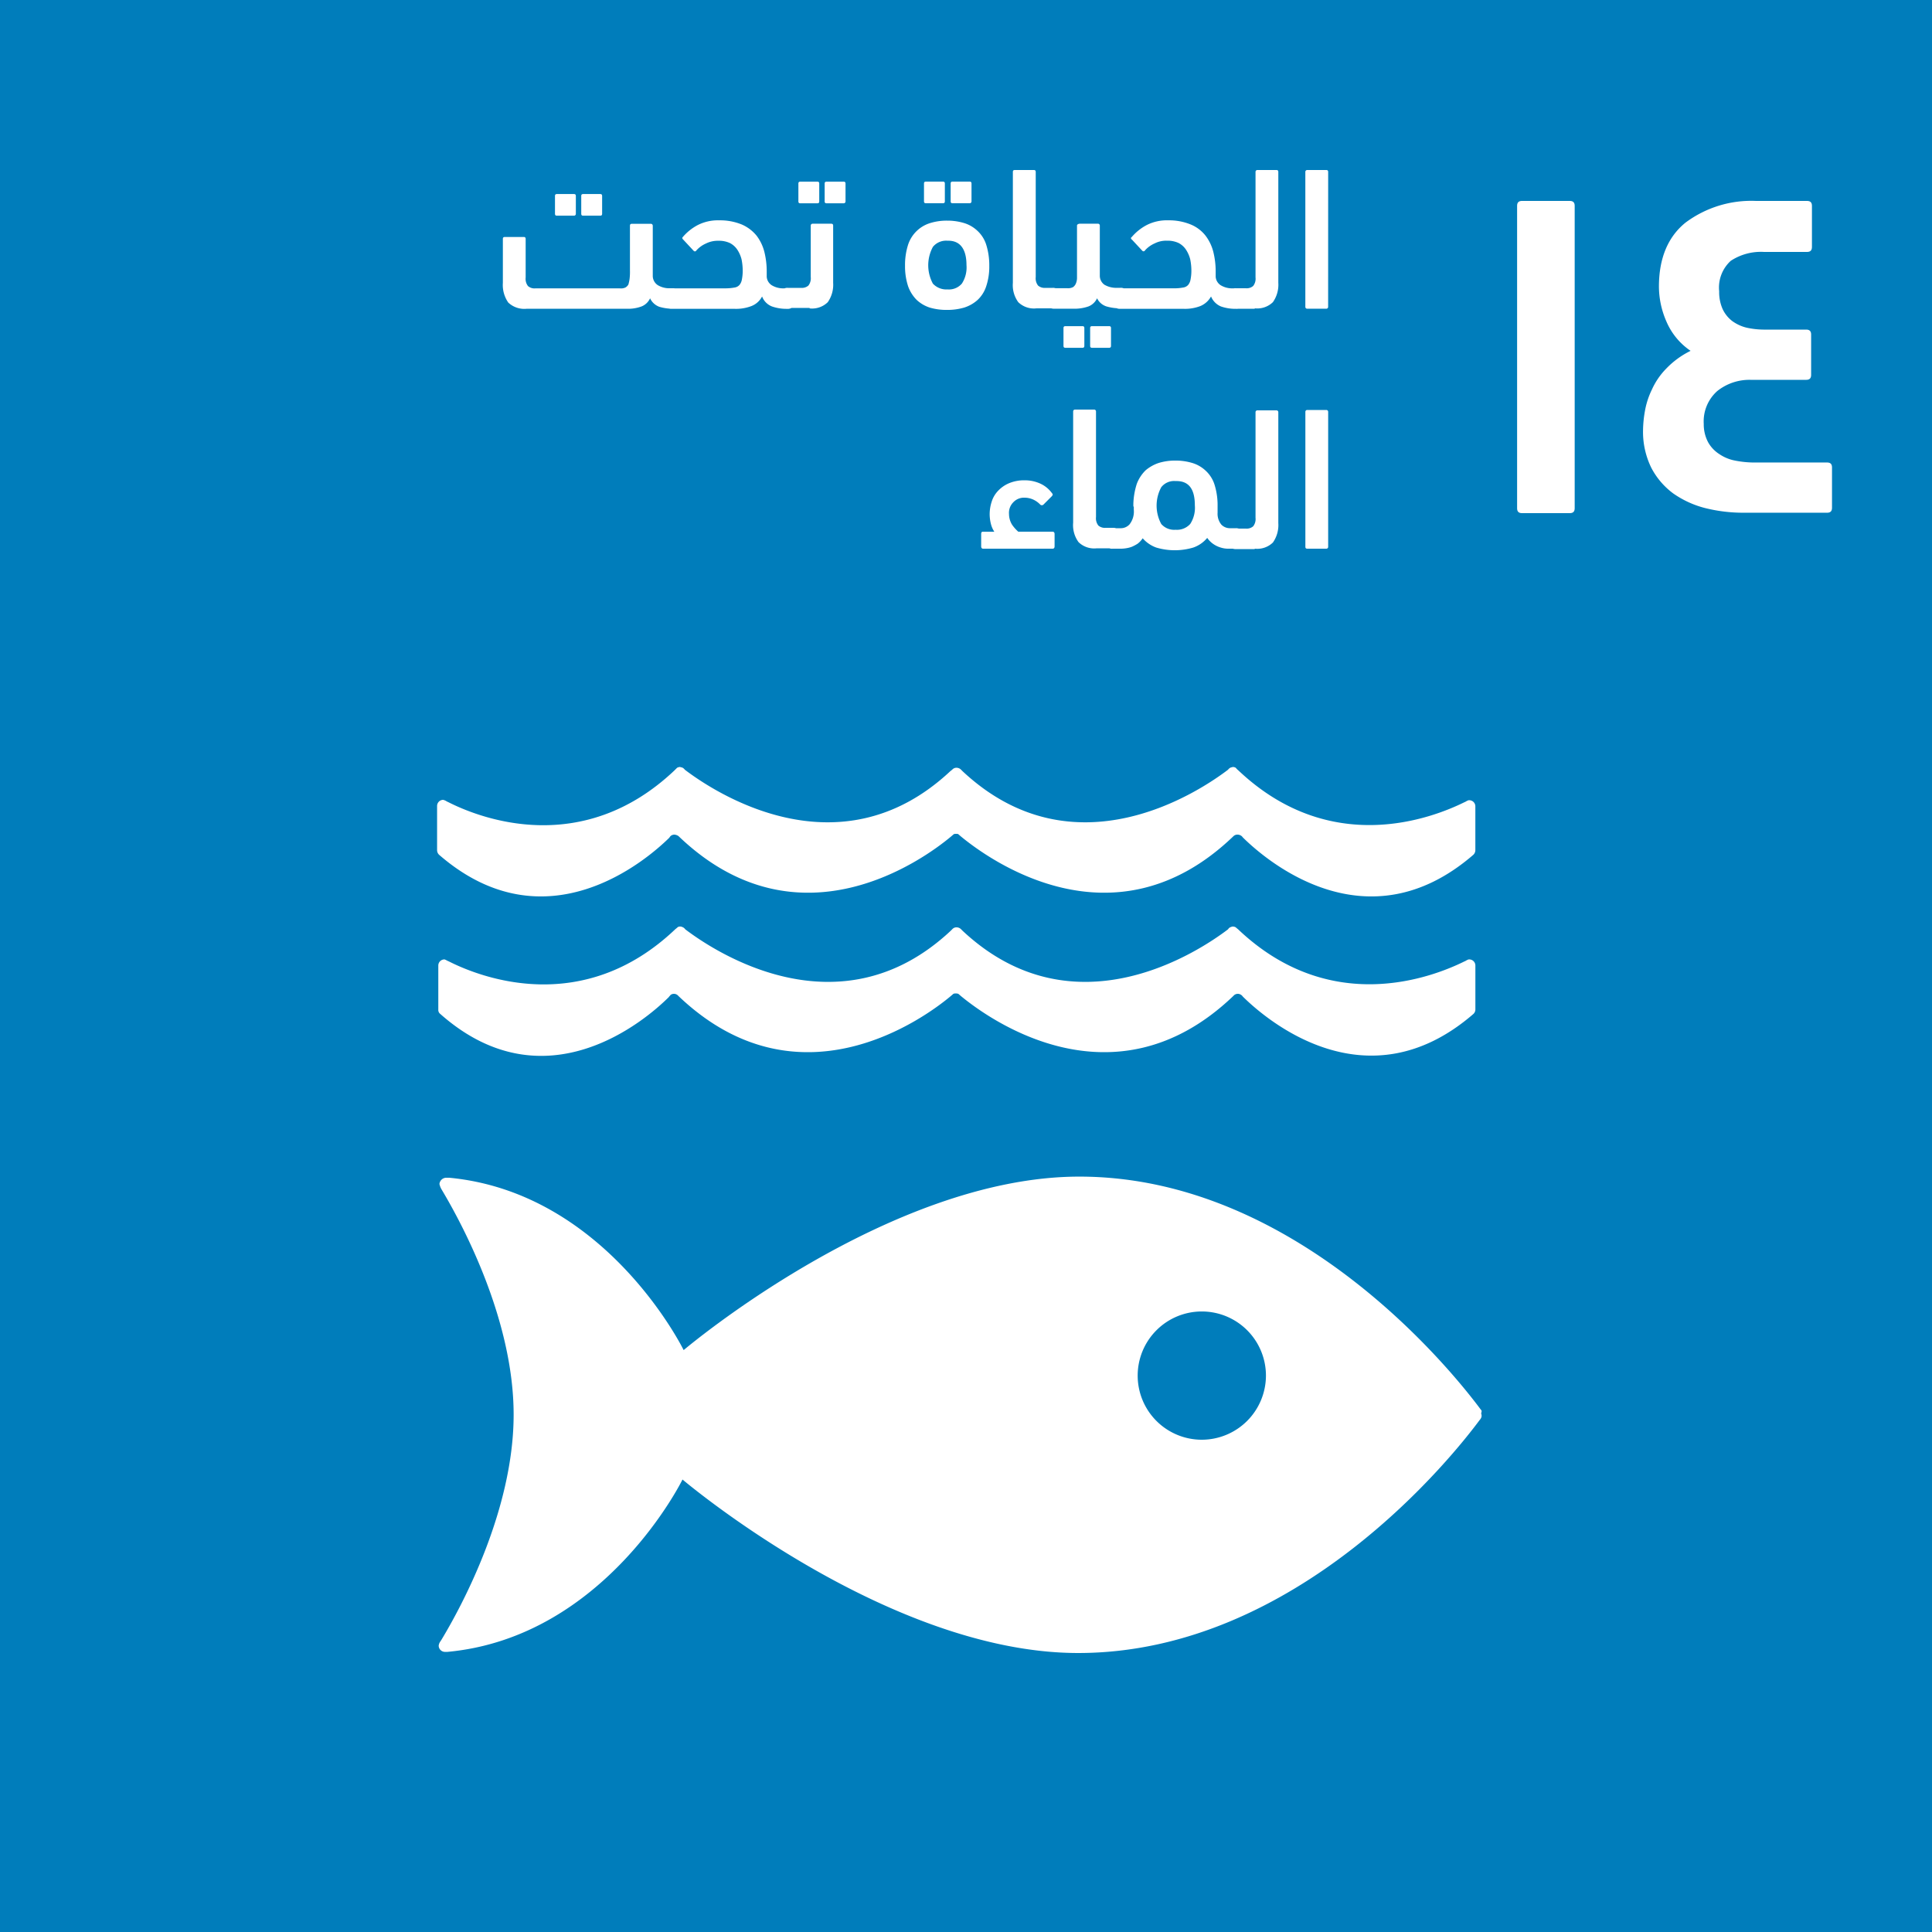 <svg xmlns="http://www.w3.org/2000/svg" width="238" height="238" viewBox="0 0 238 238">
  <g id="fourteen" transform="translate(-0.32)">
    <rect id="Rectangle_2915" data-name="Rectangle 2915" width="238" height="238" transform="translate(0.32)" fill="#007dbb"/>
    <path id="Path_84713" data-name="Path 84713" d="M208.21,336.916a7.9,7.9,0,1,1,7.9-7.9,7.913,7.913,0,0,1-7.9,7.9m34.367-3.713c-3-4.046-22.324-28.7-49.456-28.7-23.562,0-48.742,21.372-48.742,21.372s-9.472-19.373-28.846-21.23h-.476a.86.86,0,0,0-.762.762,2.244,2.244,0,0,0,.286.714c2.475,4.141,8.854,15.946,8.854,27.7,0,11.8-6.426,23.657-8.9,27.751l-.19.286a1.138,1.138,0,0,0-.143.428.776.776,0,0,0,.714.762h.381c19.421-1.809,28.941-21.23,28.941-21.23s25.18,21.372,48.742,21.372c27.132,0,46.458-24.657,49.456-28.7a1,1,0,0,0,.19-.286.6.6,0,0,0,.048-.286c0-.1-.048-.19-.048-.286.1-.238.048-.333-.048-.428" transform="translate(-59.841 -159.558)" fill="#fff"/>
    <path id="Path_84714" data-name="Path 84714" d="M114.7,202.594c-.048,0-.1-.048-.143-.048a.752.752,0,0,0-.762.762v5.426a.788.788,0,0,0,.238.571c13.09,11.376,25.514.714,28.37-2.094a1.039,1.039,0,0,1,.19-.238.768.768,0,0,1,.428-.143,1,1,0,0,1,.524.19l.048.048c14.8,14.137,30.321,2.666,33.51,0l.333-.286a.6.6,0,0,1,.286-.048c.1,0,.238,0,.286.048l.333.286c3.237,2.666,18.754,14.137,33.51,0l.048-.048a.716.716,0,0,1,.524-.19.768.768,0,0,1,.428.143c.1.048.143.143.238.238,2.856,2.808,15.232,13.471,28.37,2.094a.788.788,0,0,0,.238-.571v-5.379a.752.752,0,0,0-.762-.762.36.36,0,0,0-.19.048c-.143.048-.238.143-.381.19-4.046,2-16.517,6.807-27.846-3.9a2.2,2.2,0,0,1-.333-.333.688.688,0,0,0-.333-.1c-.1,0-.143.048-.238.048a.807.807,0,0,0-.381.286c-3.38,2.57-18.9,13.09-32.7.19l-.19-.19a.788.788,0,0,0-.571-.238.682.682,0,0,0-.524.238l-.238.19c-13.8,12.9-29.322,2.38-32.7-.19a.74.74,0,0,0-.381-.286c-.1,0-.143-.048-.238-.048a.883.883,0,0,0-.333.1l-.333.333c-11.329,10.71-23.8,5.95-27.846,3.9-.238-.1-.333-.19-.476-.238" transform="translate(-59.631 -104.014)" fill="#fff"/>
    <path id="Path_84715" data-name="Path 84715" d="M142.517,248.463c.048-.1.143-.143.19-.238a.7.7,0,0,1,.952.1l.048.048c14.8,14.09,30.321,2.666,33.51,0l.333-.286a.6.6,0,0,1,.286-.048.81.81,0,0,1,.333.048l.333.286c3.237,2.666,18.754,14.09,33.51,0l.048-.048a.7.7,0,0,1,.952-.1c.1.048.143.143.238.238,2.856,2.808,15.232,13.471,28.37,2.094a.764.764,0,0,0,.238-.524v-5.426a.752.752,0,0,0-.762-.762.36.36,0,0,0-.19.048c-.143.048-.238.143-.381.19-4.046,2-16.517,6.807-27.846-3.9-.1-.1-.238-.19-.333-.286a.688.688,0,0,0-.333-.1.429.429,0,0,0-.238.048.591.591,0,0,0-.381.286c-3.38,2.57-18.9,13.09-32.7.19l-.19-.19a.788.788,0,0,0-.571-.238.682.682,0,0,0-.524.238l-.19.19c-13.8,12.9-29.322,2.38-32.7-.19a.74.74,0,0,0-.381-.286.429.429,0,0,0-.238-.048.453.453,0,0,0-.333.1c-.1.1-.238.19-.333.286-11.329,10.71-23.8,5.95-27.846,3.9a2.827,2.827,0,0,1-.381-.19c-.048,0-.1-.048-.143-.048a.752.752,0,0,0-.762.762v5.426a.614.614,0,0,0,.238.524c12.9,11.424,25.323.762,28.179-2.094" transform="translate(-59.788 -125.655)" fill="#fff"/>
    <path id="Path_84716" data-name="Path 84716" d="M422.479,84.225a12.5,12.5,0,0,1-2.332-.238,5.132,5.132,0,0,1-1.952-.809,4.109,4.109,0,0,1-1.38-1.476,4.706,4.706,0,0,1-.524-2.237,5,5,0,0,1,1.666-4.046,6.35,6.35,0,0,1,4.094-1.38H428.9c.428,0,.619-.19.619-.619V68.47c0-.428-.19-.619-.619-.619h-5.236a10.084,10.084,0,0,1-2.094-.238,5,5,0,0,1-1.761-.809,3.987,3.987,0,0,1-1.19-1.476,5.133,5.133,0,0,1-.428-2.19,4.456,4.456,0,0,1,1.428-3.76,6.757,6.757,0,0,1,4.094-1.095H429c.428,0,.619-.19.619-.619V52.619c0-.428-.19-.619-.619-.619h-6.283a13.537,13.537,0,0,0-8.663,2.666c-2.19,1.761-3.284,4.427-3.284,7.9a10.781,10.781,0,0,0,.9,4.236,8.288,8.288,0,0,0,3,3.665,10.628,10.628,0,0,0-3,2.19,8.855,8.855,0,0,0-1.761,2.57,9.892,9.892,0,0,0-.857,2.618,14.355,14.355,0,0,0-.238,2.332,10.074,10.074,0,0,0,1,4.665,9.249,9.249,0,0,0,2.713,3.189,12.008,12.008,0,0,0,3.951,1.809,19.461,19.461,0,0,0,4.76.571h10.234c.428,0,.619-.19.619-.619v-4.95c0-.428-.19-.619-.619-.619ZM400.392,52.619c0-.428-.19-.619-.619-.619h-5.855c-.428,0-.619.19-.619.619V89.842c0,.428.19.619.619.619h5.855c.428,0,.619-.19.619-.619Z" transform="translate(-206.089 -27.248)" fill="#fff"/>
    <path id="Path_84717" data-name="Path 84717" d="M297.345,106.286a.225.225,0,0,0-.238-.238h-2.332a.225.225,0,0,0-.238.238V122.9c0,.19.1.238.238.238h2.332a.225.225,0,0,0,.238-.238Zm-9.044,16.85a2.766,2.766,0,0,0,2.237-.762,3.733,3.733,0,0,0,.666-2.38V106.333a.225.225,0,0,0-.238-.238h-2.332a.225.225,0,0,0-.238.238v12.995a1.451,1.451,0,0,1-.286,1.047,1.212,1.212,0,0,1-.9.286h-1.238a.937.937,0,0,0-.762.286,2.218,2.218,0,0,0,0,2,1.211,1.211,0,0,0,.762.238H288.3Zm-14.9-5.188v.381a2.563,2.563,0,0,1-.524,1.809,1.446,1.446,0,0,1-1.095.476h-1a1.118,1.118,0,0,0-.762.238,1.6,1.6,0,0,0-.238,1,1.814,1.814,0,0,0,.238,1,.937.937,0,0,0,.762.286h.857a4.355,4.355,0,0,0,.762-.048,3.566,3.566,0,0,0,.762-.19,5.2,5.2,0,0,0,.714-.381,2.781,2.781,0,0,0,.619-.666,4.027,4.027,0,0,0,1.666,1.142,8,8,0,0,0,4.57,0,3.866,3.866,0,0,0,1.714-1.19,2.892,2.892,0,0,0,.762.762,3.157,3.157,0,0,0,.9.428,3.069,3.069,0,0,0,.952.143h.9a.937.937,0,0,0,.762-.286,1.7,1.7,0,0,0,.238-1,1.637,1.637,0,0,0-.238-.952,1,1,0,0,0-.762-.286h-.714a1.477,1.477,0,0,1-1.047-.428,2.1,2.1,0,0,1-.476-1.476v-.857a8.445,8.445,0,0,0-.381-2.618,3.95,3.95,0,0,0-1.095-1.714,4.131,4.131,0,0,0-1.666-.952,7.091,7.091,0,0,0-2.047-.286,6.862,6.862,0,0,0-2.047.286,4.9,4.9,0,0,0-1.618.9,4.619,4.619,0,0,0-1.095,1.666,8.9,8.9,0,0,0-.428,2.475v.333Zm7.521-.143a3.66,3.66,0,0,1-.571,2.285,2.2,2.2,0,0,1-1.809.714,2.1,2.1,0,0,1-1.761-.714,4.76,4.76,0,0,1,0-4.522,2,2,0,0,1,1.761-.762c1.618-.048,2.38.952,2.38,3m-14.994,2.142a3.553,3.553,0,0,0,.666,2.38,2.766,2.766,0,0,0,2.237.762h2a.923.923,0,0,0,.762-.238,1.5,1.5,0,0,0,.238-1,1.7,1.7,0,0,0-.238-1,1,1,0,0,0-.762-.286h-.9a1.212,1.212,0,0,1-.9-.286,1.451,1.451,0,0,1-.286-1.047V106.238A.225.225,0,0,0,268.5,106h-2.332a.225.225,0,0,0-.238.238v13.709Zm-11.091,1.095c-.19,0-.238.1-.238.286v1.523c0,.19.1.286.238.286h8.568c.143,0,.238-.1.238-.286v-1.523c0-.19-.1-.286-.238-.286H259.17a4.772,4.772,0,0,1-.762-.857,2.559,2.559,0,0,1-.381-1.333,1.834,1.834,0,0,1,.524-1.428,1.8,1.8,0,0,1,1.428-.571,2.594,2.594,0,0,1,1.047.238,2.825,2.825,0,0,1,.857.619.288.288,0,0,0,.381,0l1.047-1.047c.048-.048.048-.1.1-.143a.308.308,0,0,0-.1-.238,3.64,3.64,0,0,0-1.38-1.142,4.561,4.561,0,0,0-2-.428,4.75,4.75,0,0,0-1.952.381,3.979,3.979,0,0,0-1.333.952,3.369,3.369,0,0,0-.762,1.333,4.986,4.986,0,0,0-.238,1.428,4.913,4.913,0,0,0,.143,1.238,3.174,3.174,0,0,0,.428,1h-1.38Z" transform="translate(-133.41 -55.544)" fill="#fff"/>
    <path id="Path_84718" data-name="Path 84718" d="M232.474,44.238c0-.19-.1-.238-.238-.238H229.9a.225.225,0,0,0-.238.238V60.85a.225.225,0,0,0,.238.238h2.332a.225.225,0,0,0,.238-.238Zm-9.044,16.8a2.766,2.766,0,0,0,2.237-.762,3.733,3.733,0,0,0,.666-2.38V44.238c0-.19-.1-.238-.238-.238h-2.332a.225.225,0,0,0-.238.238V57.233a1.451,1.451,0,0,1-.286,1.047,1.212,1.212,0,0,1-.9.286H221.1a.937.937,0,0,0-.762.286,2.218,2.218,0,0,0,0,2,1.211,1.211,0,0,0,.762.238h2.332Zm-15.137-8.473,1.285,1.38a.2.2,0,0,0,.333-.048,3.449,3.449,0,0,1,1.19-.857,3.125,3.125,0,0,1,1.523-.333,3.179,3.179,0,0,1,1.428.286,2.472,2.472,0,0,1,.9.809A3.912,3.912,0,0,1,215.48,55a7.057,7.057,0,0,1,.143,1.476,5.469,5.469,0,0,1-.1,1,1.422,1.422,0,0,1-.286.666,1,1,0,0,1-.619.333,6.061,6.061,0,0,1-1.047.1h-6.712a1.118,1.118,0,0,0-.762.238,1.6,1.6,0,0,0-.238,1,1.814,1.814,0,0,0,.238,1,1,1,0,0,0,.762.286h7.806a5.273,5.273,0,0,0,2.047-.333,2.69,2.69,0,0,0,1.333-1.19,2.249,2.249,0,0,0,1.238,1.238,5.435,5.435,0,0,0,1.856.286.937.937,0,0,0,.762-.286,1.7,1.7,0,0,0,.238-1,1.637,1.637,0,0,0-.238-.952.937.937,0,0,0-.762-.286h-.428a2.706,2.706,0,0,1-1.476-.381,1.357,1.357,0,0,1-.619-1.047v-.619a9.98,9.98,0,0,0-.286-2.428,5.56,5.56,0,0,0-.952-2,4.477,4.477,0,0,0-1.809-1.38,7.04,7.04,0,0,0-2.808-.524,5.46,5.46,0,0,0-2.618.571,6.207,6.207,0,0,0-1.856,1.476c-.143.1-.143.19,0,.333M205.151,60.8a5.951,5.951,0,0,0,1.714.238.937.937,0,0,0,.762-.286,1.7,1.7,0,0,0,.238-1,1.637,1.637,0,0,0-.238-.952.937.937,0,0,0-.762-.286h-.428a2.882,2.882,0,0,1-1.523-.381,1.357,1.357,0,0,1-.571-1.142v-6.14a.225.225,0,0,0-.238-.238h-2.142a.6.6,0,0,0-.286.048c-.1.048-.143.1-.143.19v6.378a1.813,1.813,0,0,1-.143.762,1.037,1.037,0,0,1-.333.428,1.338,1.338,0,0,1-.714.143h-1.618a.937.937,0,0,0-.762.286,1.772,1.772,0,0,0-.238,1.047,1.437,1.437,0,0,0,.238.952,1.211,1.211,0,0,0,.762.238h2.332a5.172,5.172,0,0,0,1.9-.286,1.953,1.953,0,0,0,1.047-1,1.937,1.937,0,0,0,1.142,1M202.2,65.9c.19,0,.238-.1.238-.238v-2.19c0-.19-.1-.238-.238-.238h-2.094c-.19,0-.238.1-.238.238v2.19c0,.19.1.238.238.238Zm3.284,0c.19,0,.238-.1.238-.238v-2.19c0-.19-.1-.238-.238-.238H203.39c-.19,0-.238.1-.238.238v2.19c0,.19.1.238.238.238Zm-11.852-8a3.553,3.553,0,0,0,.666,2.38,2.766,2.766,0,0,0,2.237.762h2a1.118,1.118,0,0,0,.762-.238,1.5,1.5,0,0,0,.238-1,1.7,1.7,0,0,0-.238-1,1,1,0,0,0-.762-.286h-.9a1.212,1.212,0,0,1-.9-.286,1.451,1.451,0,0,1-.286-1.047V44.238c0-.19-.1-.238-.238-.238H193.87c-.19,0-.238.1-.238.238V57.9Zm-8.616-9.806c.19,0,.238-.1.238-.238v-2.19c0-.19-.1-.238-.238-.238h-2.094c-.19,0-.238.1-.238.238v2.19c0,.19.1.238.238.238Zm3.284,0a.225.225,0,0,0,.238-.238v-2.19c0-.19-.1-.238-.238-.238h-2.094c-.19,0-.238.1-.238.238v2.19c0,.19.1.238.238.238Zm-.381,7.616a3.66,3.66,0,0,1-.571,2.285,2.1,2.1,0,0,1-1.761.714,2.264,2.264,0,0,1-1.809-.714,4.76,4.76,0,0,1,0-4.522,2.091,2.091,0,0,1,1.809-.762c1.523-.048,2.332,1,2.332,3m-.286,5.236a4.475,4.475,0,0,0,1.666-.952,3.992,3.992,0,0,0,1.047-1.666,7.609,7.609,0,0,0,.381-2.523,8.444,8.444,0,0,0-.381-2.618,3.95,3.95,0,0,0-1.095-1.714,4.131,4.131,0,0,0-1.666-.952,7.091,7.091,0,0,0-2.047-.286,6.862,6.862,0,0,0-2.047.286,4.131,4.131,0,0,0-2.761,2.666,8.226,8.226,0,0,0-.381,2.618,7.818,7.818,0,0,0,.381,2.523,4.532,4.532,0,0,0,1.047,1.666,4.286,4.286,0,0,0,1.618.952,7.189,7.189,0,0,0,2.094.286,7.294,7.294,0,0,0,2.142-.286m-19.04.1a2.766,2.766,0,0,0,2.237-.762,3.733,3.733,0,0,0,.666-2.38V50.854c0-.19-.1-.238-.238-.238h-2.285a.225.225,0,0,0-.238.238v6.331a1.451,1.451,0,0,1-.286,1.047,1.212,1.212,0,0,1-.9.286h-1.618a.937.937,0,0,0-.762.286,1.882,1.882,0,0,0-.238,1.047,1.285,1.285,0,0,0,.238.9,1.211,1.211,0,0,0,.762.238h2.666Zm.952-12.947c.19,0,.238-.1.238-.238v-2.19c0-.19-.1-.238-.238-.238h-2.094c-.19,0-.238.1-.238.238v2.19c0,.19.1.238.238.238Zm3.237,0a.225.225,0,0,0,.238-.238v-2.19c0-.19-.1-.238-.238-.238h-2.094c-.19,0-.238.1-.238.238v2.19c0,.19.1.238.238.238Zm-19.754,4.474,1.285,1.38a.2.2,0,0,0,.333-.048,3.449,3.449,0,0,1,1.19-.857,3.251,3.251,0,0,1,1.523-.333,3.179,3.179,0,0,1,1.428.286,2.472,2.472,0,0,1,.9.809,3.911,3.911,0,0,1,.524,1.19,7.054,7.054,0,0,1,.143,1.476,5.469,5.469,0,0,1-.1,1,1.422,1.422,0,0,1-.286.666,1,1,0,0,1-.619.333,6.061,6.061,0,0,1-1.047.1H151.6a1.118,1.118,0,0,0-.762.238,1.6,1.6,0,0,0-.238,1,1.814,1.814,0,0,0,.238,1,1,1,0,0,0,.762.286h7.759a5.273,5.273,0,0,0,2.047-.333,2.485,2.485,0,0,0,1.333-1.19,2.114,2.114,0,0,0,1.238,1.238,5.435,5.435,0,0,0,1.856.286.937.937,0,0,0,.762-.286,1.7,1.7,0,0,0,.238-1,1.637,1.637,0,0,0-.238-.952,1,1,0,0,0-.762-.286h-.428a2.706,2.706,0,0,1-1.476-.381,1.357,1.357,0,0,1-.619-1.047v-.619a9.98,9.98,0,0,0-.286-2.428,5.561,5.561,0,0,0-.952-2,4.826,4.826,0,0,0-1.809-1.38,7.039,7.039,0,0,0-2.808-.524,5.46,5.46,0,0,0-2.618.571,6.207,6.207,0,0,0-1.856,1.476c-.1.1-.1.19.048.333m-3.76-1.714a.225.225,0,0,0-.238-.238H146.7c-.19,0-.238.1-.238.238v5.522a7.039,7.039,0,0,1-.048,1.047,5.061,5.061,0,0,1-.143.666.974.974,0,0,1-.381.381,1.315,1.315,0,0,1-.666.1H134.8a1.212,1.212,0,0,1-.9-.286,1.451,1.451,0,0,1-.286-1.047v-4.76c0-.19-.1-.238-.238-.238h-2.332c-.19,0-.238.1-.238.238V57.9a3.789,3.789,0,0,0,.666,2.428,2.878,2.878,0,0,0,2.285.762h12.281a4.734,4.734,0,0,0,1.856-.286,1.953,1.953,0,0,0,1.047-1,2.027,2.027,0,0,0,1.142,1.047,5.857,5.857,0,0,0,1.666.238.937.937,0,0,0,.762-.286,1.7,1.7,0,0,0,.238-1,1.637,1.637,0,0,0-.238-.952,1,1,0,0,0-.762-.286h-.381a2.706,2.706,0,0,1-1.476-.381,1.37,1.37,0,0,1-.619-1.095V50.854Zm-9.71-1.238a.225.225,0,0,0,.238-.238v-2.19c0-.19-.1-.238-.238-.238h-2.094c-.19,0-.238.1-.238.238v2.19c0,.19.1.238.238.238Zm3.237,0c.19,0,.238-.1.238-.238v-2.19c0-.19-.1-.238-.238-.238H140.7c-.19,0-.238.1-.238.238v2.19c0,.19.1.238.238.238Z" transform="translate(-68.539 -23.056)" fill="#fff"/>
  </g>
</svg>
